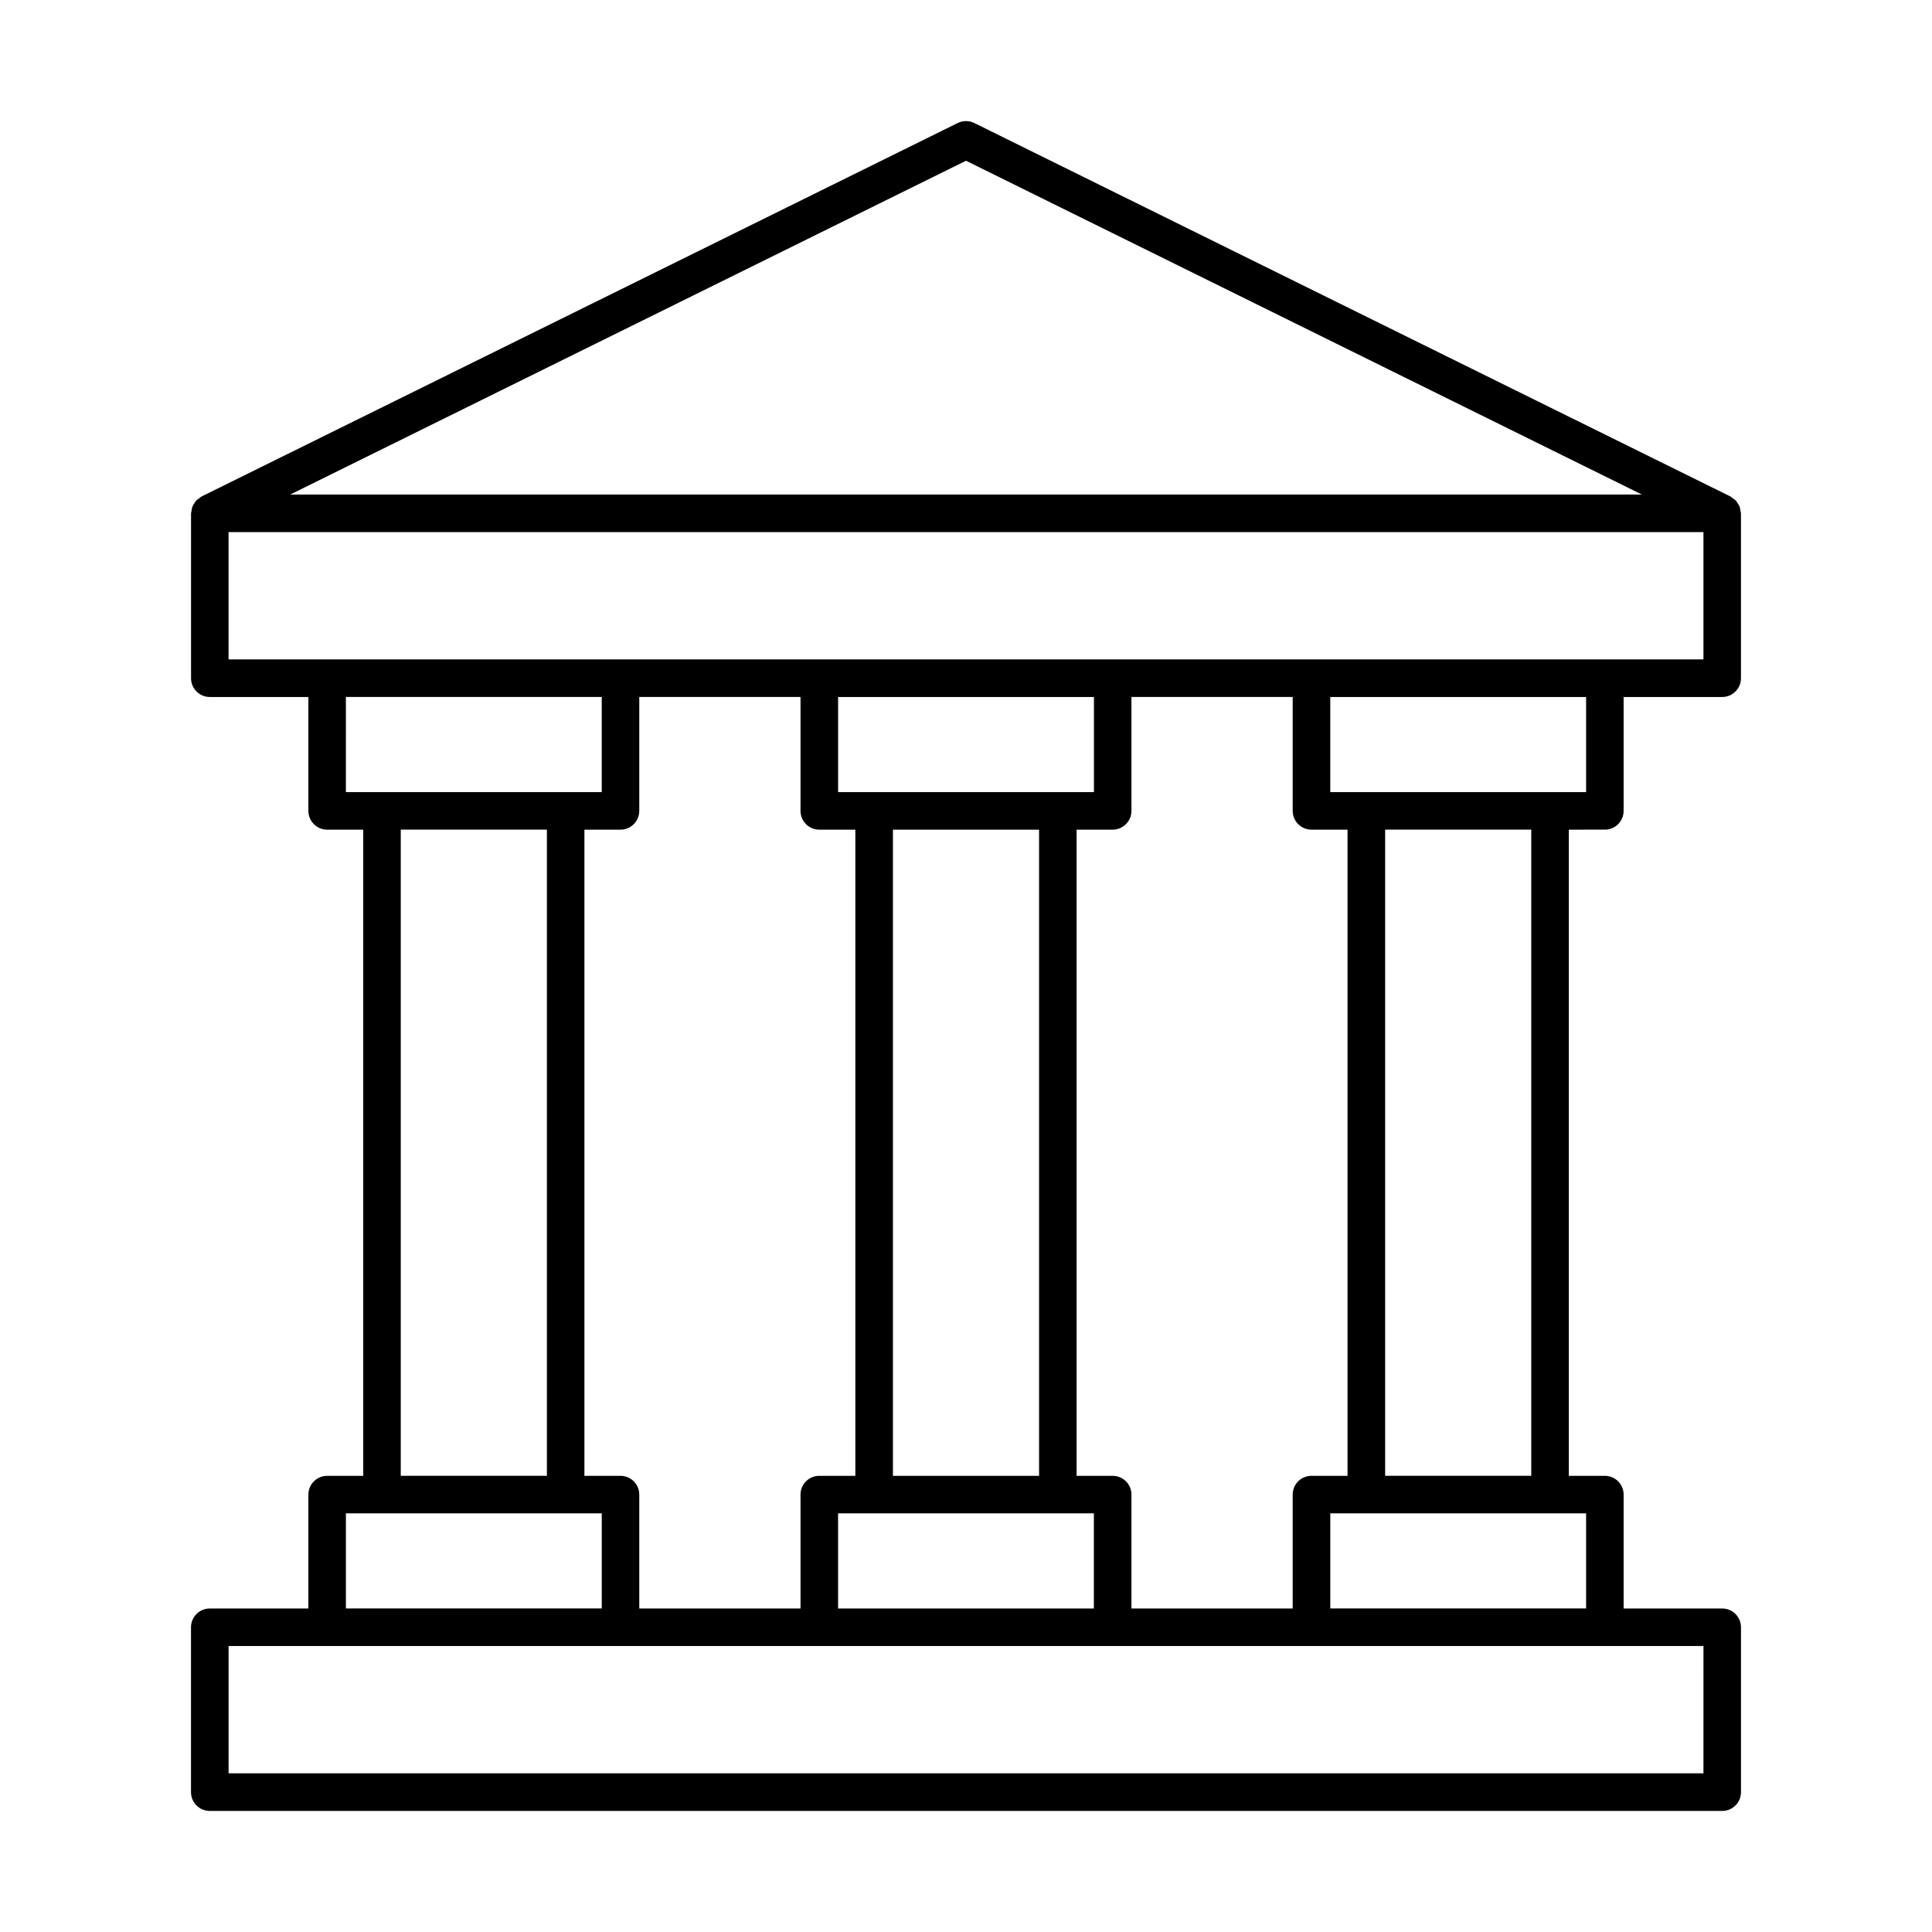 <?xml version="1.0" encoding="UTF-8"?>
<!-- Uploaded to: ICON Repo, www.svgrepo.com, Generator: ICON Repo Mixer Tools -->
<svg fill="#000000" width="800px" height="800px" version="1.1" viewBox="144 144 512 512" xmlns="http://www.w3.org/2000/svg">
 <path d="m569.3 363.87c2.75 0 4.977-2.227 4.977-4.977v-30.184h26.121c2.75 0 4.977-2.227 4.977-4.977v-43.695c0-0.246-0.105-0.461-0.141-0.695-0.051-0.363-0.082-0.723-0.211-1.062-0.117-0.301-0.301-0.555-0.469-0.824-0.168-0.27-0.309-0.543-0.527-0.777-0.25-0.273-0.566-0.465-0.875-0.672-0.195-0.133-0.336-0.32-0.547-0.426l-200.4-98.98c-1.387-0.684-3.016-0.684-4.406 0l-200.4 98.98c-0.223 0.113-0.371 0.301-0.566 0.438-0.301 0.207-0.605 0.391-0.852 0.66-0.219 0.234-0.359 0.508-0.527 0.777-0.168 0.273-0.359 0.52-0.469 0.828-0.129 0.336-0.156 0.688-0.211 1.043-0.039 0.242-0.145 0.461-0.145 0.711v43.695c0 2.75 2.227 4.977 4.977 4.977h26.121v30.184c0 2.75 2.227 4.977 4.977 4.977h9.562v171.24h-9.562c-2.75 0-4.977 2.227-4.977 4.977v30.184h-26.133c-2.75 0-4.977 2.227-4.977 4.977v43.695c0 2.75 2.231 4.973 4.977 4.973h400.81c2.75 0 4.977-2.227 4.977-4.977v-43.695c0-2.75-2.227-4.977-4.977-4.977h-26.125v-30.184c0-2.75-2.227-4.977-4.977-4.977h-9.555v-171.24l9.559-0.004zm-4.977-9.953h-67.789v-25.207h67.797v25.207zm-72.77 181.19c-2.75 0-4.977 2.227-4.977 4.977v30.184h-42.734v-30.184c0-2.75-2.227-4.977-4.977-4.977h-9.555v-171.24h9.555c2.75 0 4.977-2.227 4.977-4.977v-30.184h42.734v30.184c0 2.75 2.227 4.977 4.977 4.977h9.555v171.24zm-178.14 35.16v-30.184c0-2.75-2.227-4.977-4.977-4.977h-9.562v-171.24h9.562c2.75 0 4.977-2.227 4.977-4.977v-30.184h42.73v30.184c0 2.75 2.227 4.977 4.977 4.977h9.555v171.24h-9.555c-2.75 0-4.977 2.227-4.977 4.977v30.184zm105.95-35.16h-38.727v-171.24h38.727zm4.977-181.19h-58.234v-25.207h67.797v25.207zm-58.242 191.14h67.789v25.207h-67.789zm33.902-358.46 179.1 88.457-358.19 0.004zm-195.43 98.414h390.86v33.742h-390.86zm31.098 43.695h67.801v25.207h-67.805zm14.535 35.156h38.727v171.24h-38.727zm-14.535 181.19h67.805v25.207h-67.805zm359.77 68.898h-390.86v-33.742h390.86l-0.008 33.742zm-31.105-43.691h-67.793v-25.207h67.789v25.207zm-14.531-35.16h-38.727v-171.24h38.727z"/>
</svg>